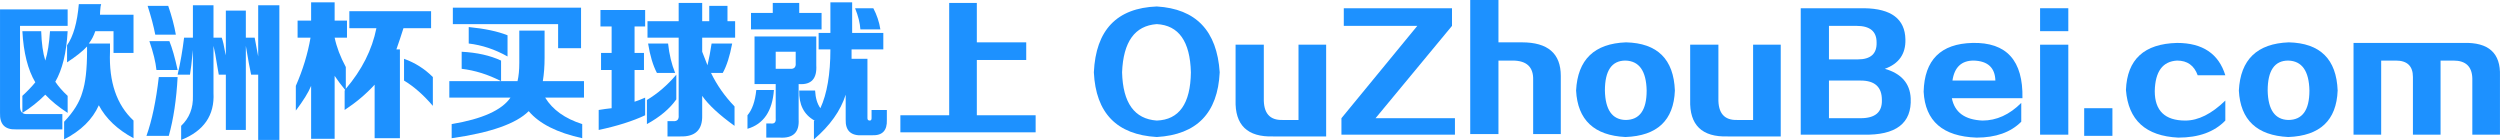 <svg width="2324.818px" height="130.156px" viewBox="0 0 2324.818 130.156" version="1.1"
     xmlns="http://www.w3.org/2000/svg" xmlns:xlink="http://www.w3.org/1999/xlink">
    <g id="Page-1" stroke="none" stroke-width="1" fill="none" fill-rule="evenodd">
        <g id="欧洲杯买球就上-OuZhouBei.co" fill="#1D91FF" fill-rule="nonzero">
            <path d="M91.894,97.891 C86.061,111.016 75.305,121.589 59.628,129.609 L59.628,113.203 C68.378,104.089 74.029,94.974 76.581,85.859 C79.498,77.109 80.956,64.349 80.956,47.578 L80.956,43.203 C76.946,47.578 70.748,52.5 62.363,57.969 L62.363,42.109 C68.196,33.724 71.842,20.964 73.3,3.828 L94.081,3.828 C94.081,4.193 93.899,4.922 93.534,6.016 C93.17,9.297 92.988,11.849 92.988,13.672 L124.159,13.672 L124.159,49.219 L105.566,49.219 L105.566,28.984 L88.613,28.984 C87.154,33.359 85.149,37.188 82.597,40.469 L102.284,40.469 L102.284,48.125 C101.191,76.198 108.482,97.526 124.159,112.109 L124.159,128.516 C109.212,120.495 98.456,110.286 91.894,97.891 Z M0.019,8.75 L62.909,8.75 L62.909,24.062 L18.613,24.062 L18.613,98.984 C18.613,103.724 20.618,106.094 24.628,106.094 L57.988,106.094 L57.988,120.312 L14.784,120.312 C4.576,120.677 -0.346,115.573 0.019,105 L0.019,8.75 Z M20.8,28.984 L38.3,28.984 C38.665,40.286 39.941,49.401 42.128,56.328 C44.316,49.401 45.774,40.286 46.503,28.984 L62.909,28.984 C61.816,49.036 57.988,64.714 51.425,76.016 C54.342,80.391 58.17,84.766 62.909,89.141 L62.909,105 C54.524,99.531 47.597,93.88 42.128,88.047 C35.566,94.609 28.456,100.26 20.8,105 L20.8,89.141 C25.54,84.766 29.55,80.573 32.831,76.562 C25.904,64.896 21.894,49.036 20.8,28.984 Z"
                  id="Shape"></path>
            <path d="M165.175,69.453 C167.727,58.516 169.732,47.031 171.191,35 L179.394,35 L179.394,4.922 L198.534,4.922 L198.534,35 L206.191,35 C207.284,37.917 208.378,42.656 209.472,49.219 C209.837,50.312 210.019,51.042 210.019,51.406 L210.019,9.844 L228.613,9.844 L228.613,35 L236.816,35 C237.909,40.469 239.003,46.302 240.097,52.5 L240.097,4.922 L259.784,4.922 L259.784,130.156 L240.097,130.156 L240.097,69.453 L233.534,69.453 C233.17,67.266 232.441,63.62 231.347,58.516 C230.253,51.953 229.342,46.667 228.613,42.656 L228.613,120.859 L210.019,120.859 L210.019,69.453 L203.456,69.453 C203.092,67.266 202.545,64.167 201.816,60.156 C200.722,52.865 199.628,47.031 198.534,42.656 L198.534,86.406 C199.628,107.188 189.602,121.771 168.456,130.156 L168.456,117.031 C176.113,109.74 179.758,100.443 179.394,89.141 L179.394,46.484 C178.3,57.786 177.389,65.443 176.659,69.453 L165.175,69.453 Z M156.972,126.328 L136.191,126.328 C141.295,112.109 145.123,93.88 147.675,71.641 L165.175,71.641 C164.081,92.422 161.347,110.651 156.972,126.328 Z M157.519,38.281 C160.071,44.479 162.623,53.411 165.175,65.078 L145.488,65.078 C144.758,57.786 142.571,48.854 138.925,38.281 L157.519,38.281 Z M156.425,5.469 C159.706,14.948 162.076,23.88 163.534,32.266 L144.394,32.266 C142.936,24.609 140.566,15.677 137.284,5.469 L156.425,5.469 Z"
                  id="Shape"></path>
            <path d="M321.581,62.344 L321.581,82.578 C336.529,65.078 346.008,46.302 350.019,26.25 L324.863,26.25 L324.863,10.391 L400.878,10.391 L400.878,26.25 L375.175,26.25 C372.988,33.177 370.8,39.74 368.613,45.938 L371.894,45.938 L371.894,128.516 L348.378,128.516 L348.378,78.75 C340.357,87.5 331.061,95.339 320.488,102.266 L320.488,84.219 C320.852,83.854 321.034,83.672 321.034,83.672 C317.389,79.297 314.107,74.922 311.191,70.547 L311.191,129.062 L289.316,129.062 L289.316,79.844 C286.764,86.042 282.024,93.698 275.097,102.812 L275.097,79.844 C281.659,64.896 286.217,49.948 288.769,35 L276.738,35 L276.738,19.141 L289.316,19.141 L289.316,2.188 L311.191,2.188 L311.191,19.141 L322.675,19.141 L322.675,35 L311.191,35 C313.014,43.75 316.477,52.865 321.581,62.344 Z M375.722,54.688 C385.93,58.333 394.863,63.984 402.519,71.641 L402.519,98.438 C393.769,88.229 384.837,80.391 375.722,74.922 L375.722,54.688 Z"
                  id="Shape"></path>
            <path d="M482.909,58.516 L482.909,28.438 L506.425,28.438 L506.425,53.594 C506.425,61.615 505.878,68.906 504.784,75.469 L543.066,75.469 L543.066,90.781 L506.972,90.781 C513.899,102.083 525.383,110.286 541.425,115.391 L541.425,128.516 C518.092,123.411 501.503,115.026 491.659,103.359 C479.993,115.026 456.113,123.411 420.019,128.516 L420.019,115.391 C448.456,110.651 466.686,102.448 474.706,90.781 L417.831,90.781 L417.831,75.469 L481.269,75.469 C482.363,70.729 482.909,65.078 482.909,58.516 Z M540.331,7.109 L540.331,44.844 L519.003,44.844 L519.003,22.422 L421.113,22.422 L421.113,7.109 L540.331,7.109 Z M465.956,75.469 C453.925,69.271 441.712,65.443 429.316,63.984 L429.316,48.125 C443.534,48.854 455.748,51.589 465.956,56.328 L465.956,75.469 Z M471.972,52.5 C460.305,45.938 448.274,41.927 435.878,40.469 L435.878,25.156 C450.826,26.615 462.857,29.167 471.972,32.812 L471.972,52.5 Z"
                  id="Shape"></path>
            <path d="M652.988,2.734 L652.988,19.688 L659.55,19.688 L659.55,5.469 L676.503,5.469 L676.503,19.688 L683.613,19.688 L683.613,35 L652.988,35 L652.988,48.125 C654.811,52.865 656.451,57.057 657.909,60.703 C659.368,54.505 660.644,47.76 661.738,40.469 L680.878,40.469 C678.691,52.135 675.774,61.25 672.128,67.812 L661.191,67.812 C666.659,79.115 673.951,89.505 683.066,98.984 L683.066,117.031 C668.847,106.823 658.821,97.526 652.988,89.141 L652.988,107.188 C653.352,120.677 646.607,127.24 632.753,126.875 L620.722,126.875 L620.722,112.656 L625.644,112.656 C629.654,113.021 631.477,111.198 631.113,107.188 L631.113,35 L602.128,35 L602.128,19.688 L631.113,19.688 L631.113,2.734 L652.988,2.734 Z M558.925,49.219 L568.769,49.219 L568.769,24.609 L558.378,24.609 L558.378,9.297 L599.941,9.297 L599.941,24.609 L590.097,24.609 L590.097,49.219 L598.847,49.219 L598.847,65.078 L590.097,65.078 L590.097,94.609 C593.378,93.516 596.659,92.24 599.941,90.781 L599.941,107.188 C588.274,112.656 573.873,117.214 556.738,120.859 L556.738,102.266 C561.113,101.536 565.123,100.99 568.769,100.625 L568.769,65.078 L558.925,65.078 L558.925,49.219 Z M628.925,92.422 C622.727,101.172 613.613,108.828 601.581,115.391 L601.581,92.969 C611.425,87.135 620.54,79.297 628.925,69.453 L628.925,92.422 Z M602.675,40.469 L621.269,40.469 C622.363,50.677 624.55,59.792 627.831,67.812 L610.878,67.812 C607.232,60.885 604.498,51.771 602.675,40.469 Z"
                  id="Shape"></path>
            <path d="M806.659,54.688 L806.659,109.922 C806.659,111.38 807.389,112.109 808.847,112.109 C809.941,112.109 810.488,111.38 810.488,109.922 L810.488,102.266 L824.706,102.266 L824.706,111.562 C825.071,121.406 820.514,126.146 811.034,125.781 L802.284,125.781 C791.347,126.51 786.061,121.589 786.425,111.016 L786.425,88.047 C781.686,102.995 771.842,116.849 756.894,129.609 L756.894,112.656 L757.441,112.109 C747.597,106.641 742.857,97.344 743.222,84.219 L757.988,84.219 C758.352,91.146 759.993,96.615 762.909,100.625 C769.107,87.135 772.206,68.906 772.206,45.938 L761.269,45.938 L761.269,30.625 L772.206,30.625 L772.206,2.188 L792.441,2.188 L792.441,30.625 L821.425,30.625 L821.425,45.938 L791.894,45.938 C791.894,48.854 791.894,51.771 791.894,54.688 L806.659,54.688 Z M701.659,78.203 L701.659,33.906 L759.081,33.906 L759.081,60.703 C759.811,73.099 754.524,78.932 743.222,78.203 L742.675,78.203 L742.675,111.016 C743.404,123.047 737.571,128.698 725.175,127.969 L712.597,127.969 L712.597,114.844 L716.972,114.844 C720.253,115.208 721.712,113.568 721.347,109.922 L721.347,78.203 L701.659,78.203 Z M698.378,27.344 L698.378,12.031 L718.613,12.031 L718.613,2.734 L743.222,2.734 L743.222,12.031 L764.003,12.031 L764.003,27.344 L698.378,27.344 Z M703.3,83.672 L719.706,83.672 C718.248,103.359 710.045,115.391 695.097,119.766 L695.097,107.188 C699.472,102.083 702.206,94.245 703.3,83.672 Z M812.128,7.656 C815.409,13.854 817.597,20.417 818.691,27.344 L800.097,27.344 C799.732,21.51 798.092,14.948 795.175,7.656 L812.128,7.656 Z M721.347,48.125 L721.347,63.984 L734.472,63.984 C738.482,64.349 740.305,62.526 739.941,58.516 L739.941,48.125 L721.347,48.125 Z"
                  id="Shape"></path>
            <polygon id="Path"
                     points="837.284 123.047 837.284 107.188 882.675 107.188 882.675 2.734 908.378 2.734 908.378 39.375 954.316 39.375 954.316 55.781 908.378 55.781 908.378 107.188 963.066 107.188 963.066 123.047"></polygon>
            <path d="M1134.238,67.266 C1132.415,105.182 1112.909,125.234 1075.722,127.422 C1038.534,125.234 1019.029,105.182 1017.206,67.266 C1019.029,27.891 1038.534,7.474 1075.722,6.016 C1112.18,8.203 1131.686,28.62 1134.238,67.266 Z M1107.441,67.266 C1106.712,38.464 1096.139,23.516 1075.722,22.422 C1055.305,23.88 1044.55,38.828 1043.456,67.266 C1044.186,95.703 1054.941,110.651 1075.722,112.109 C1096.503,111.38 1107.076,96.432 1107.441,67.266 Z"
                  id="Shape"></path>
            <path d="M1149.003,41.562 L1175.253,41.562 L1175.253,91.328 C1174.889,105.182 1180.722,111.927 1192.753,111.562 L1207.519,111.562 L1207.519,41.562 L1233.222,41.562 L1233.222,126.875 L1184.003,126.875 C1159.941,127.604 1148.274,116.302 1149.003,92.969 L1149.003,41.562 Z"
                  id="Path"></path>
            <polygon id="Path"
                     points="1352.988 125.234 1247.441 125.234 1247.441 109.922 1317.988 24.062 1249.628 24.062 1249.628 7.656 1350.253 7.656 1350.253 24.062 1279.159 109.922 1352.988 109.922"></polygon>
            <path d="M1451.425,124.688 L1425.722,124.688 L1425.722,74.375 C1426.087,62.344 1419.706,56.328 1406.581,56.328 L1393.456,56.328 L1393.456,124.688 L1367.206,124.688 L1367.206,0 L1393.456,0 L1393.456,39.375 L1415.331,39.375 C1439.394,39.375 1451.425,49.766 1451.425,70.547 L1451.425,124.688 Z"
                  id="Path"></path>
            <path d="M1557.519,84.219 C1556.425,111.927 1541.113,126.328 1511.581,127.422 C1482.415,125.964 1467.102,111.562 1465.644,84.219 C1467.102,55.417 1482.597,40.469 1512.128,39.375 C1541.295,40.104 1556.425,55.052 1557.519,84.219 Z M1531.269,84.219 C1530.904,65.99 1524.342,56.693 1511.581,56.328 C1498.821,56.328 1492.441,65.625 1492.441,84.219 C1492.805,102.083 1499.186,111.198 1511.581,111.562 C1524.706,111.562 1531.269,102.448 1531.269,84.219 Z"
                  id="Shape"></path>
            <path d="M1571.738,41.562 L1597.988,41.562 L1597.988,91.328 C1597.623,105.182 1603.456,111.927 1615.488,111.562 L1630.253,111.562 L1630.253,41.562 L1655.956,41.562 L1655.956,126.875 L1606.738,126.875 C1582.675,127.604 1571.008,116.302 1571.738,92.969 L1571.738,41.562 Z"
                  id="Path"></path>
            <path d="M1732.519,125.234 L1674.55,125.234 L1674.55,7.656 L1733.613,7.656 C1758.769,8.021 1771.529,17.682 1771.894,36.641 C1772.258,50.13 1765.878,59.245 1752.753,63.984 C1768.066,68.359 1776.087,77.474 1776.816,91.328 C1777.909,114.661 1763.144,125.964 1732.519,125.234 Z M1730.331,74.922 L1700.8,74.922 L1700.8,109.922 L1730.331,109.922 C1743.821,109.922 1750.383,104.271 1750.019,92.969 C1750.019,80.938 1743.456,74.922 1730.331,74.922 Z M1726.503,24.062 L1700.8,24.062 L1700.8,55.234 L1727.597,55.234 C1739.628,55.234 1745.462,49.948 1745.097,39.375 C1745.097,29.167 1738.899,24.062 1726.503,24.062 Z"
                  id="Shape"></path>
            <path d="M1880.722,91.328 L1815.097,91.328 C1817.649,104.453 1827.128,111.38 1843.534,112.109 C1856.659,112.109 1868.691,106.641 1879.628,95.703 L1879.628,113.203 C1869.784,123.047 1855.93,127.969 1838.066,127.969 C1806.712,126.875 1790.305,112.656 1788.847,85.312 C1789.576,55.781 1804.706,40.651 1834.238,39.922 C1865.956,39.193 1881.451,56.328 1880.722,91.328 Z M1815.644,74.922 L1855.566,74.922 C1855.201,62.891 1848.456,56.693 1835.331,56.328 C1824.029,56.328 1817.467,62.526 1815.644,74.922 Z"
                  id="Shape"></path>
            <path d="M1923.378,28.984 L1897.128,28.984 L1897.128,7.656 L1923.378,7.656 L1923.378,28.984 Z M1923.378,125.234 L1897.128,125.234 L1897.128,41.562 L1923.378,41.562 L1923.378,125.234 Z"
                  id="Shape"></path>
            <polygon id="Path"
                     points="1964.394 126.328 1938.144 126.328 1938.144 100.625 1964.394 100.625"></polygon>
            <path d="M2069.394,70 L2043.691,70 C2040.409,60.885 2034.029,56.328 2024.55,56.328 C2011.061,57.057 2004.133,66.536 2003.769,84.766 C2003.769,102.995 2013.248,112.109 2032.206,112.109 C2044.238,112.109 2056.633,105.911 2069.394,93.516 L2069.394,112.109 C2059.186,122.682 2044.602,127.969 2025.644,127.969 C1995.383,126.51 1979.159,111.745 1976.972,83.672 C1978.066,55.234 1993.925,40.651 2024.55,39.922 C2048.248,39.922 2063.196,49.948 2069.394,70 Z"
                  id="Path"></path>
            <path d="M2173.847,84.219 C2172.753,111.927 2157.441,126.328 2127.909,127.422 C2098.743,125.964 2083.43,111.562 2081.972,84.219 C2083.43,55.417 2098.925,40.469 2128.456,39.375 C2157.623,40.104 2172.753,55.052 2173.847,84.219 Z M2147.597,84.219 C2147.232,65.99 2140.67,56.693 2127.909,56.328 C2115.149,56.328 2108.769,65.625 2108.769,84.219 C2109.133,102.083 2115.514,111.198 2127.909,111.562 C2141.034,111.562 2147.597,102.448 2147.597,84.219 Z"
                  id="Shape"></path>
            <path d="M2324.784,125.234 L2299.081,125.234 L2299.081,72.734 C2298.717,61.797 2292.883,56.328 2281.581,56.328 L2269.55,56.328 L2269.55,125.234 L2243.847,125.234 L2243.847,71.641 C2243.847,61.432 2238.561,56.328 2227.988,56.328 L2214.316,56.328 L2214.316,125.234 L2188.613,125.234 L2188.613,39.922 L2290.878,39.922 C2314.212,39.193 2325.514,49.401 2324.784,70.547 L2324.784,125.234 Z"
                  id="Path"></path>
        </g>
    </g>
</svg>